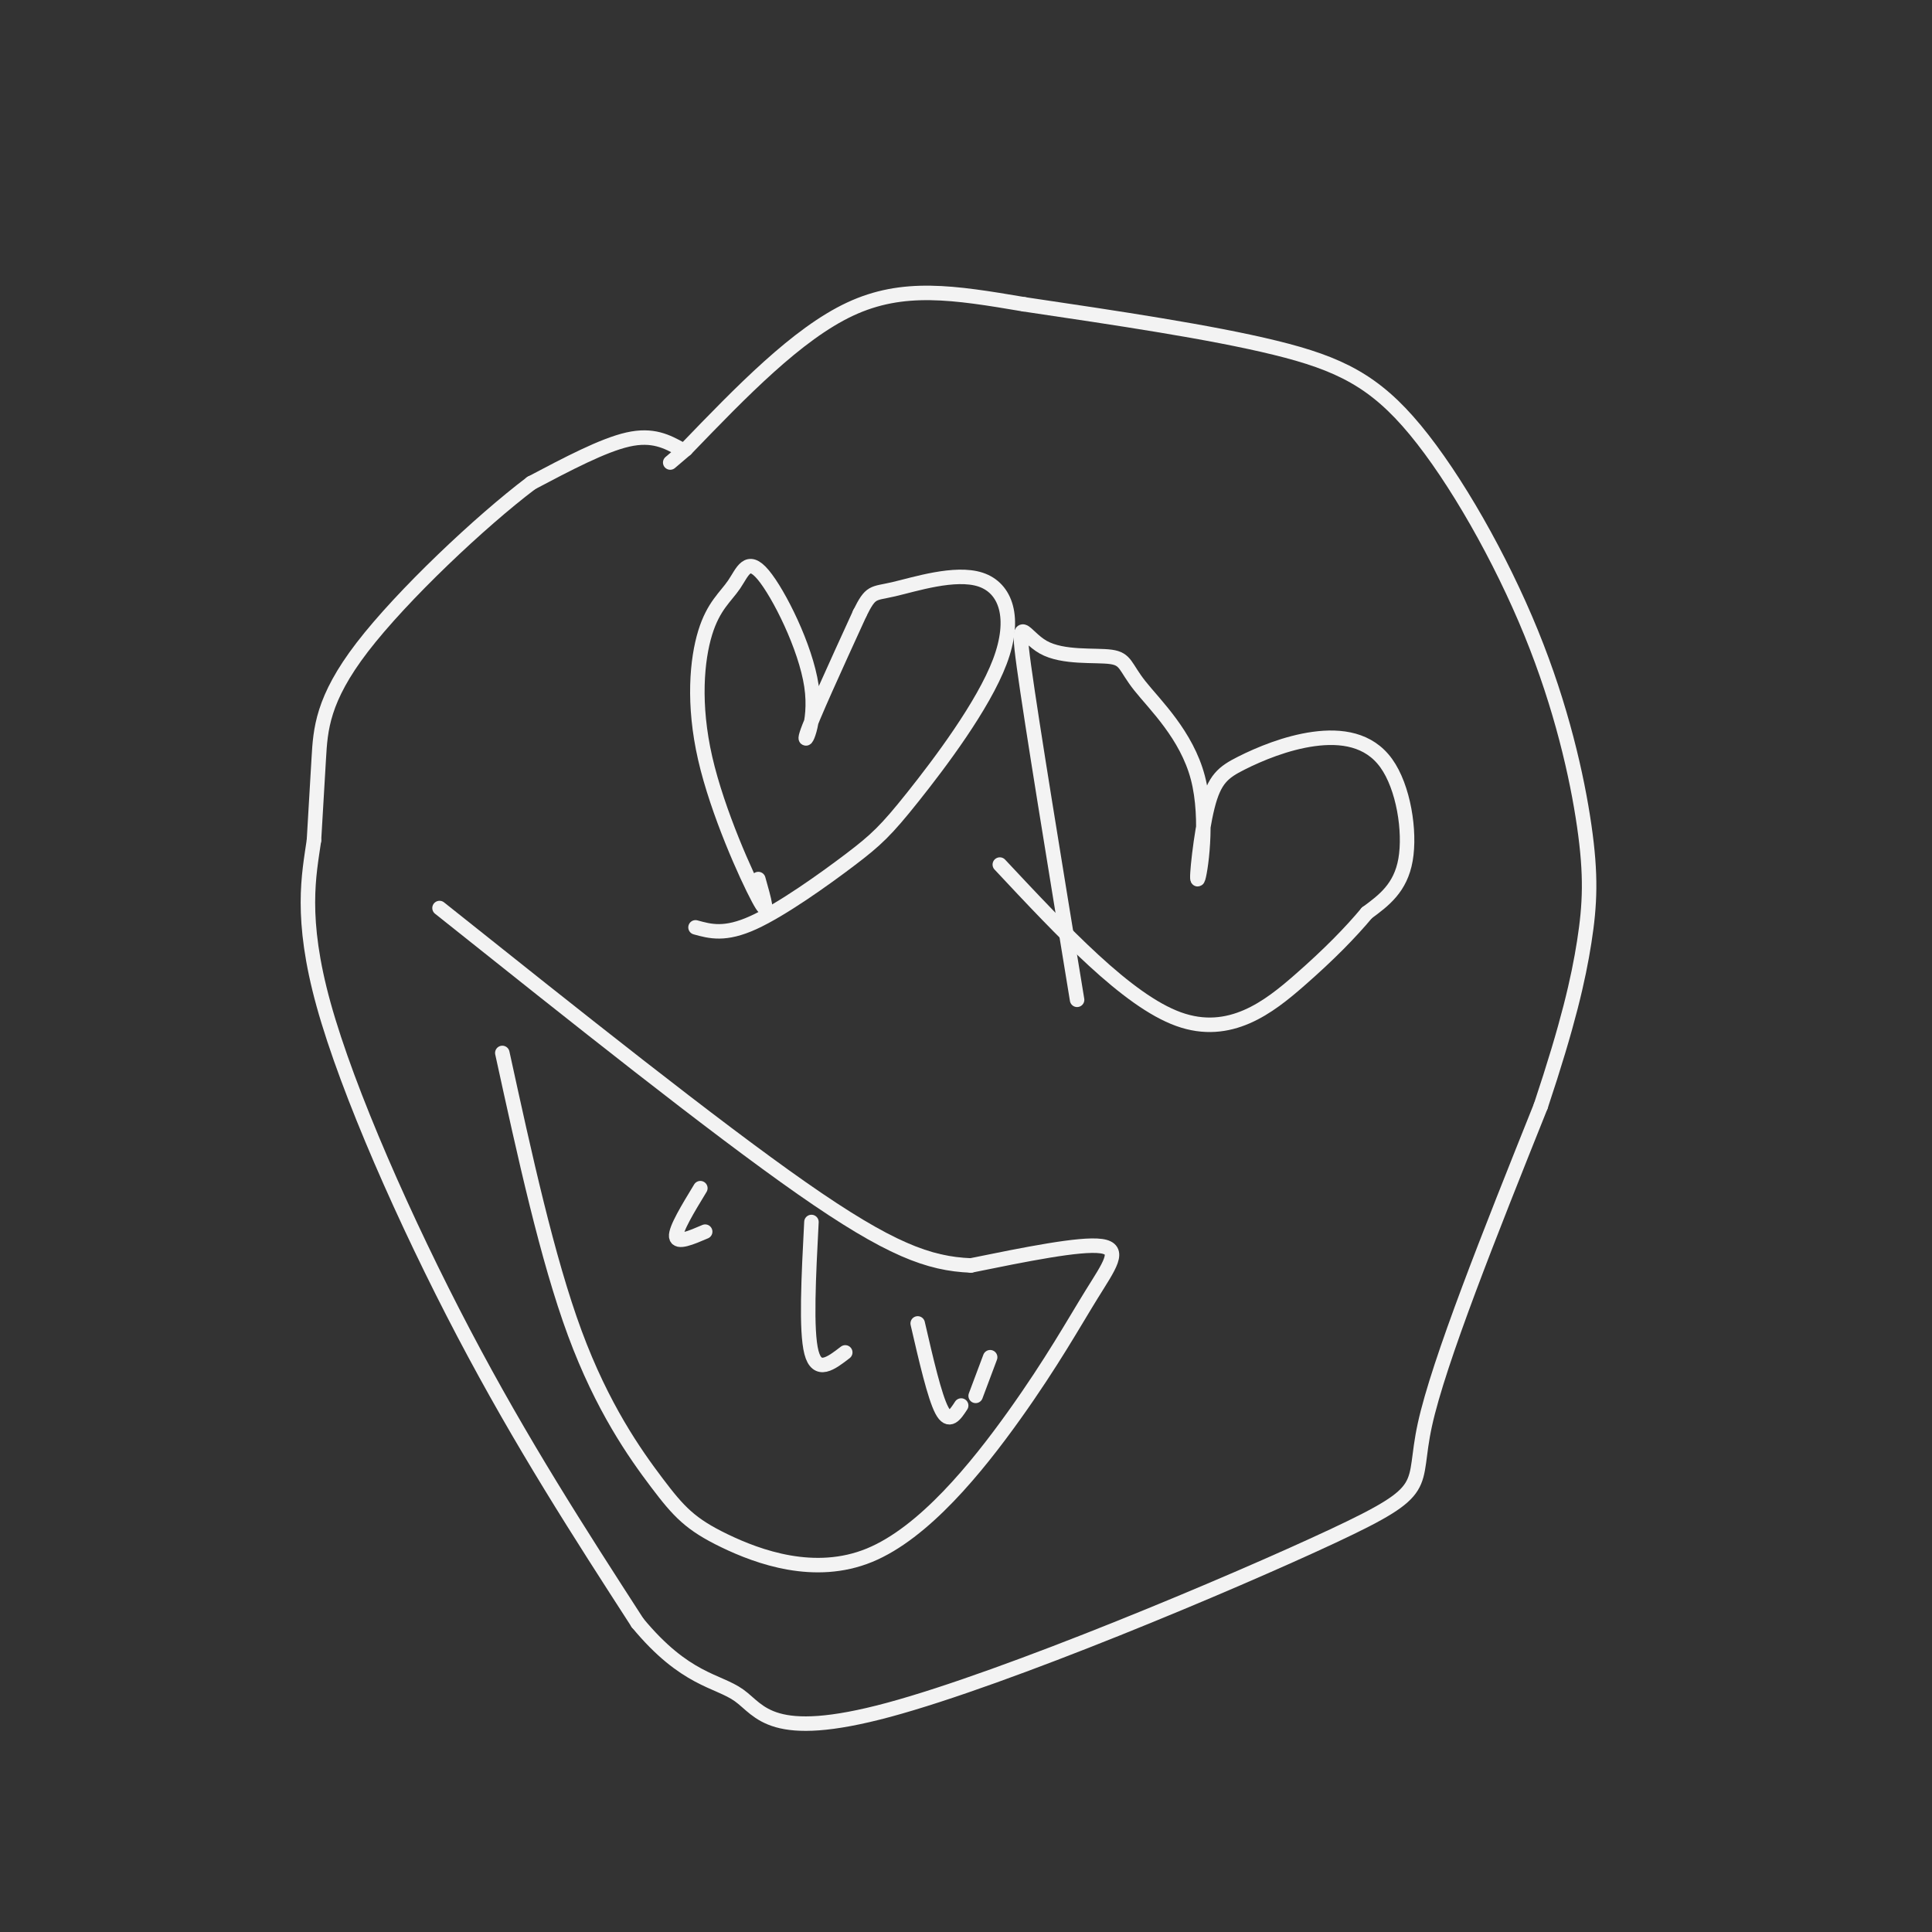 <svg viewBox='0 0 400 400' version='1.1' xmlns='http://www.w3.org/2000/svg' xmlns:xlink='http://www.w3.org/1999/xlink'><rect x="0" y="0" width="400" height="400" fill="#333333" stroke="none"/><g fill='none' stroke='#f3f3f3' stroke-width='3' stroke-linecap='round' stroke-linejoin='round'><path d='M141,93c-2.917,-1.583 -5.833,-3.167 -11,-2c-5.167,1.167 -12.583,5.083 -20,9'/><path d='M110,100c-10.488,7.917 -26.708,23.208 -35,34c-8.292,10.792 -8.655,17.083 -9,23c-0.345,5.917 -0.673,11.458 -1,17'/><path d='M65,174c-1.000,6.988 -3.000,15.958 2,34c5.000,18.042 17.000,45.155 29,68c12.000,22.845 24.000,41.423 36,60'/><path d='M132,336c9.878,11.955 16.572,11.841 21,15c4.428,3.159 6.589,9.589 31,3c24.411,-6.589 71.072,-26.197 92,-36c20.928,-9.803 16.122,-9.801 19,-23c2.878,-13.199 13.439,-39.600 24,-66'/><path d='M319,229c5.656,-16.940 7.794,-26.289 9,-34c1.206,-7.711 1.478,-13.784 0,-24c-1.478,-10.216 -4.705,-24.573 -11,-40c-6.295,-15.427 -15.656,-31.923 -24,-42c-8.344,-10.077 -15.670,-13.736 -29,-17c-13.330,-3.264 -32.665,-6.132 -52,-9'/><path d='M212,63c-14.578,-2.467 -25.022,-4.133 -36,1c-10.978,5.133 -22.489,17.067 -34,29'/><path d='M142,93c-5.667,4.833 -2.833,2.417 0,0'/><path d='M157,182c1.204,4.252 2.407,8.503 0,4c-2.407,-4.503 -8.426,-17.762 -11,-29c-2.574,-11.238 -1.704,-20.456 0,-26c1.704,-5.544 4.241,-7.414 6,-10c1.759,-2.586 2.740,-5.889 6,-2c3.260,3.889 8.801,14.970 10,23c1.199,8.030 -1.943,13.009 -1,10c0.943,-3.009 5.972,-14.004 11,-25'/><path d='M178,127c2.328,-4.713 2.650,-3.995 7,-5c4.350,-1.005 12.730,-3.732 18,-2c5.270,1.732 7.432,7.923 4,17c-3.432,9.077 -12.456,21.041 -18,28c-5.544,6.959 -7.608,8.912 -13,13c-5.392,4.088 -14.112,10.311 -20,13c-5.888,2.689 -8.944,1.845 -12,1'/><path d='M223,207c-4.700,-28.671 -9.400,-57.342 -11,-69c-1.600,-11.658 -0.101,-6.304 4,-4c4.101,2.304 10.805,1.559 14,2c3.195,0.441 2.881,2.070 6,6c3.119,3.930 9.670,10.162 12,19c2.330,8.838 0.440,20.282 0,21c-0.440,0.718 0.571,-9.290 2,-15c1.429,-5.710 3.275,-7.121 7,-9c3.725,-1.879 9.328,-4.225 15,-5c5.672,-0.775 11.412,0.022 15,5c3.588,4.978 5.025,14.137 4,20c-1.025,5.863 -4.513,8.432 -8,11'/><path d='M283,189c-3.357,4.012 -7.750,8.542 -14,14c-6.250,5.458 -14.357,11.845 -25,8c-10.643,-3.845 -23.821,-17.923 -37,-32'/><path d='M104,218c4.653,21.292 9.305,42.585 15,58c5.695,15.415 12.432,24.953 17,31c4.568,6.047 6.967,8.604 14,12c7.033,3.396 18.699,7.631 30,3c11.301,-4.631 22.235,-18.128 30,-29c7.765,-10.872 12.360,-19.119 16,-25c3.640,-5.881 6.326,-9.394 2,-10c-4.326,-0.606 -15.663,1.697 -27,4'/><path d='M201,262c-8.644,-0.356 -16.756,-3.244 -35,-16c-18.244,-12.756 -46.622,-35.378 -75,-58'/><path d='M145,246c-2.583,4.250 -5.167,8.500 -5,10c0.167,1.500 3.083,0.250 6,-1'/><path d='M168,253c-0.583,11.250 -1.167,22.500 0,27c1.167,4.500 4.083,2.250 7,0'/><path d='M190,274c1.750,7.583 3.500,15.167 5,18c1.500,2.833 2.750,0.917 4,-1'/><path d='M205,281c0.000,0.000 -3.000,8.000 -3,8'/></g>
</svg>